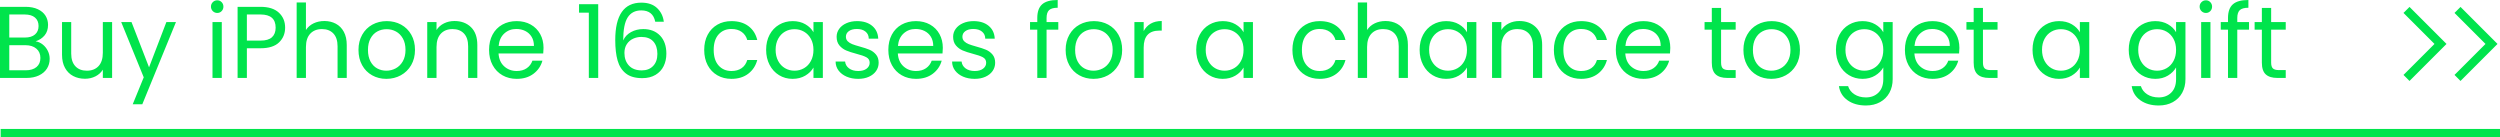 <svg xmlns="http://www.w3.org/2000/svg" xmlns:xlink="http://www.w3.org/1999/xlink" fill="none" version="1.1" width="294.076" height="16.168" viewBox="0 0 294.076 16.168"><g><g><path d="M4.188,4.86Q4.644,4.932,5.022,5.232Q5.4,5.532,5.622,5.976Q5.844,6.42,5.844,6.924Q5.844,7.56,5.52,8.07Q5.196,8.58,4.578,8.874Q3.96,9.168,3.12,9.168L0,9.168L0,0.804L3,0.804Q3.852,0.804,4.452,1.086Q5.052,1.368,5.352,1.848Q5.652,2.328,5.652,2.928Q5.652,3.672,5.25,4.158Q4.848,4.644,4.188,4.86ZM1.092,4.416L2.928,4.416Q3.696,4.416,4.116,4.056Q4.536,3.696,4.536,3.06Q4.536,2.424,4.116,2.064Q3.696,1.704,2.904,1.704L1.092,1.704L1.092,4.416ZM3.024,8.268Q3.84,8.268,4.296,7.884Q4.752,7.5,4.752,6.816Q4.752,6.12,4.272,5.718Q3.792,5.316,2.988,5.316L1.092,5.316L1.092,8.268L3.024,8.268ZM13.188,2.592L13.188,9.168L12.096,9.168L12.096,8.196Q11.784,8.7,11.226,8.982Q10.668,9.264,9.996,9.264Q9.228,9.264,8.616,8.946Q8.004,8.628,7.65,7.992Q7.296,7.356,7.296,6.444L7.296,2.592L8.376,2.592L8.376,6.3Q8.376,7.272,8.868,7.794Q9.36,8.316,10.212,8.316Q11.088,8.316,11.592,7.776Q12.096,7.236,12.096,6.204L12.096,2.592L13.188,2.592ZM20.7,2.592L16.74,12.264L15.612,12.264L16.908,9.096L14.256,2.592L15.468,2.592L17.532,7.92L19.572,2.592L20.7,2.592ZM25.56,1.524Q25.248,1.524,25.032,1.308Q24.816,1.092,24.816,0.78Q24.816,0.468,25.032,0.252Q25.248,0.036,25.56,0.036Q25.86,0.036,26.07,0.252Q26.28,0.468,26.28,0.78Q26.28,1.092,26.07,1.308Q25.86,1.524,25.56,1.524ZM26.088,2.592L26.088,9.168L24.996,9.168L24.996,2.592L26.088,2.592ZM33.54,3.252Q33.54,4.296,32.826,4.986Q32.112,5.676,30.648,5.676L29.04,5.676L29.04,9.168L27.948,9.168L27.948,0.804L30.648,0.804Q32.064,0.804,32.802,1.488Q33.54,2.172,33.54,3.252ZM30.648,4.776Q31.56,4.776,31.992,4.38Q32.424,3.984,32.424,3.252Q32.424,1.704,30.648,1.704L29.04,1.704L29.04,4.776L30.648,4.776ZM38.16,2.472Q38.904,2.472,39.504,2.79Q40.104,3.108,40.446,3.744Q40.788,4.38,40.788,5.292L40.788,9.168L39.708,9.168L39.708,5.448Q39.708,4.464,39.216,3.942Q38.724,3.42,37.872,3.42Q37.008,3.42,36.498,3.96Q35.988,4.5,35.988,5.532L35.988,9.168L34.896,9.168L34.896,0.288L35.988,0.288L35.988,3.528Q36.312,3.024,36.882,2.748Q37.452,2.472,38.16,2.472ZM45.444,9.276Q44.52,9.276,43.77,8.856Q43.02,8.436,42.594,7.662Q42.168,6.888,42.168,5.868Q42.168,4.86,42.606,4.086Q43.044,3.312,43.8,2.898Q44.556,2.484,45.492,2.484Q46.428,2.484,47.184,2.898Q47.94,3.312,48.378,4.08Q48.816,4.848,48.816,5.868Q48.816,6.888,48.366,7.662Q47.916,8.436,47.148,8.856Q46.38,9.276,45.444,9.276ZM45.444,8.316Q46.032,8.316,46.548,8.04Q47.064,7.764,47.382,7.212Q47.7,6.66,47.7,5.868Q47.7,5.076,47.388,4.524Q47.076,3.972,46.572,3.702Q46.068,3.432,45.48,3.432Q44.88,3.432,44.382,3.702Q43.884,3.972,43.584,4.524Q43.284,5.076,43.284,5.868Q43.284,6.672,43.578,7.224Q43.872,7.776,44.364,8.046Q44.856,8.316,45.444,8.316ZM53.46,2.472Q54.66,2.472,55.404,3.198Q56.148,3.924,56.148,5.292L56.148,9.168L55.068,9.168L55.068,5.448Q55.068,4.464,54.576,3.942Q54.084,3.42,53.232,3.42Q52.368,3.42,51.858,3.96Q51.348,4.5,51.348,5.532L51.348,9.168L50.256,9.168L50.256,2.592L51.348,2.592L51.348,3.528Q51.672,3.024,52.23,2.748Q52.788,2.472,53.46,2.472ZM63.936,5.628Q63.936,5.94,63.9,6.288L58.644,6.288Q58.704,7.26,59.31,7.806Q59.916,8.352,60.78,8.352Q61.488,8.352,61.962,8.022Q62.436,7.692,62.628,7.14L63.804,7.14Q63.54,8.088,62.748,8.682Q61.956,9.276,60.78,9.276Q59.844,9.276,59.106,8.856Q58.368,8.436,57.948,7.662Q57.528,6.888,57.528,5.868Q57.528,4.848,57.936,4.08Q58.344,3.312,59.082,2.898Q59.82,2.484,60.78,2.484Q61.716,2.484,62.436,2.892Q63.156,3.3,63.546,4.014Q63.936,4.728,63.936,5.628ZM62.808,5.4Q62.808,4.776,62.532,4.326Q62.256,3.876,61.782,3.642Q61.308,3.408,60.732,3.408Q59.904,3.408,59.322,3.936Q58.74,4.464,58.656,5.4L62.808,5.4ZM68.112,1.488L68.112,0.492L70.368,0.492L70.368,9.168L69.264,9.168L69.264,1.488L68.112,1.488ZM77.076,2.556Q76.812,1.224,75.432,1.224Q74.364,1.224,73.836,2.046Q73.308,2.868,73.308,4.752Q73.585,4.128,74.228,3.774Q74.872,3.42,75.666,3.42Q76.904,3.42,77.644,4.188Q78.384,4.956,78.384,6.312Q78.384,7.128,78.066,7.776Q77.748,8.424,77.106,8.808Q76.464,9.192,75.552,9.192Q74.316,9.192,73.62,8.64Q72.924,8.088,72.648,7.116Q72.372,6.144,72.372,4.716Q72.372,0.312,75.444,0.312Q76.62,0.312,77.292,0.948Q77.964,1.584,78.084,2.556L77.076,2.556ZM75.444,4.344Q74.928,4.344,74.472,4.554Q74.016,4.764,73.734,5.19Q73.452,5.616,73.452,6.228Q73.452,7.14,73.98,7.71Q74.508,8.28,75.492,8.28Q76.332,8.28,76.83,7.758Q77.328,7.236,77.328,6.348Q77.328,5.412,76.848,4.878Q76.368,4.344,75.444,4.344ZM82.836,5.868Q82.836,4.848,83.244,4.086Q83.652,3.324,84.378,2.904Q85.104,2.484,86.04,2.484Q87.252,2.484,88.038,3.072Q88.824,3.66,89.076,4.704L87.9,4.704Q87.732,4.104,87.246,3.756Q86.76,3.408,86.04,3.408Q85.104,3.408,84.528,4.05Q83.952,4.692,83.952,5.868Q83.952,7.056,84.528,7.704Q85.104,8.352,86.04,8.352Q86.76,8.352,87.24,8.016Q87.72,7.68,87.9,7.056L89.076,7.056Q88.812,8.064,88.02,8.67Q87.228,9.276,86.04,9.276Q85.104,9.276,84.378,8.856Q83.652,8.436,83.244,7.668Q82.836,6.9,82.836,5.868ZM90.12,5.856Q90.12,4.848,90.528,4.086Q90.936,3.324,91.65,2.904Q92.364,2.484,93.24,2.484Q94.104,2.484,94.74,2.856Q95.376,3.228,95.688,3.792L95.688,2.592L96.792,2.592L96.792,9.168L95.688,9.168L95.688,7.944Q95.364,8.52,94.722,8.898Q94.08,9.276,93.228,9.276Q92.352,9.276,91.644,8.844Q90.936,8.412,90.528,7.632Q90.12,6.852,90.12,5.856ZM95.688,5.868Q95.688,5.124,95.388,4.572Q95.088,4.02,94.578,3.726Q94.068,3.432,93.456,3.432Q92.844,3.432,92.34,3.72Q91.836,4.008,91.536,4.56Q91.236,5.112,91.236,5.856Q91.236,6.612,91.536,7.17Q91.836,7.728,92.34,8.022Q92.844,8.316,93.456,8.316Q94.068,8.316,94.578,8.022Q95.088,7.728,95.388,7.17Q95.688,6.612,95.688,5.868ZM100.95,9.276Q100.192,9.276,99.591,9.018Q98.99,8.76,98.641,8.298Q98.292,7.836,98.292,7.236L99.408,7.236Q99.456,7.728,99.87,8.04Q100.284,8.352,100.956,8.352Q101.58,8.352,101.94,8.076Q102.3,7.8,102.3,7.38Q102.3,6.948,101.916,6.738Q101.532,6.528,100.728,6.324Q99.996,6.132,99.534,5.934Q99.072,5.736,98.742,5.346Q98.412,4.956,98.412,4.32Q98.412,3.816,98.712,3.396Q99.012,2.976,99.564,2.73Q100.116,2.484,100.824,2.484Q101.916,2.484,102.588,3.036Q103.26,3.588,103.308,4.548L102.192,4.548Q102.192,4.032,101.812,3.72Q101.433,3.408,100.794,3.408Q100.203,3.408,99.853,3.66Q99.504,3.912,99.504,4.32Q99.504,4.644,99.714,4.854Q99.924,5.064,100.242,5.19Q100.56,5.316,101.124,5.472Q101.832,5.664,102.276,5.85Q102.72,6.036,103.038,6.408Q103.356,6.78,103.356,7.38Q103.356,7.92,103.055,8.352Q102.755,8.784,102.207,9.03Q101.66,9.276,100.95,9.276ZM110.904,5.628Q110.904,5.94,110.868,6.288L105.612,6.288Q105.672,7.26,106.278,7.806Q106.884,8.352,107.748,8.352Q108.456,8.352,108.93,8.022Q109.404,7.692,109.596,7.14L110.772,7.14Q110.508,8.088,109.716,8.682Q108.924,9.276,107.748,9.276Q106.812,9.276,106.074,8.856Q105.336,8.436,104.916,7.662Q104.496,6.888,104.496,5.868Q104.496,4.848,104.904,4.08Q105.312,3.312,106.05,2.898Q106.788,2.484,107.748,2.484Q108.684,2.484,109.404,2.892Q110.124,3.3,110.514,4.014Q110.904,4.728,110.904,5.628ZM109.776,5.4Q109.776,4.776,109.5,4.326Q109.224,3.876,108.75,3.642Q108.276,3.408,107.7,3.408Q106.872,3.408,106.29,3.936Q105.708,4.464,105.624,5.4L109.776,5.4ZM114.654,9.276Q113.896,9.276,113.295,9.018Q112.694,8.76,112.345,8.298Q111.996,7.836,111.996,7.236L113.112,7.236Q113.16,7.728,113.574,8.04Q113.988,8.352,114.66,8.352Q115.284,8.352,115.644,8.076Q116.004,7.8,116.004,7.38Q116.004,6.948,115.62,6.738Q115.236,6.528,114.432,6.324Q113.7,6.132,113.238,5.934Q112.776,5.736,112.446,5.346Q112.116,4.956,112.116,4.32Q112.116,3.816,112.416,3.396Q112.716,2.976,113.268,2.73Q113.82,2.484,114.528,2.484Q115.62,2.484,116.292,3.036Q116.964,3.588,117.012,4.548L115.896,4.548Q115.896,4.032,115.516,3.72Q115.137,3.408,114.498,3.408Q113.907,3.408,113.557,3.66Q113.208,3.912,113.208,4.32Q113.208,4.644,113.418,4.854Q113.628,5.064,113.946,5.19Q114.264,5.316,114.828,5.472Q115.536,5.664,115.98,5.85Q116.424,6.036,116.742,6.408Q117.06,6.78,117.06,7.38Q117.06,7.92,116.759,8.352Q116.459,8.784,115.911,9.03Q115.364,9.276,114.654,9.276ZM124.488,3.492L123.108,3.492L123.108,9.168L122.016,9.168L122.016,3.492L121.164,3.492L121.164,2.592L122.016,2.592L122.016,2.124Q122.016,1.02,122.586,0.51Q123.156,0,124.416,0L124.416,0.912Q123.696,0.912,123.402,1.194Q123.108,1.476,123.108,2.124L123.108,2.592L124.488,2.592L124.488,3.492ZM128.628,9.276Q127.704,9.276,126.954,8.856Q126.204,8.436,125.778,7.662Q125.352,6.888,125.352,5.868Q125.352,4.86,125.79,4.086Q126.228,3.312,126.984,2.898Q127.74,2.484,128.676,2.484Q129.612,2.484,130.368,2.898Q131.124,3.312,131.562,4.08Q132,4.848,132,5.868Q132,6.888,131.55,7.662Q131.1,8.436,130.332,8.856Q129.564,9.276,128.628,9.276ZM128.628,8.316Q129.216,8.316,129.732,8.04Q130.248,7.764,130.566,7.212Q130.884,6.66,130.884,5.868Q130.884,5.076,130.572,4.524Q130.26,3.972,129.756,3.702Q129.252,3.432,128.664,3.432Q128.064,3.432,127.566,3.702Q127.068,3.972,126.768,4.524Q126.468,5.076,126.468,5.868Q126.468,6.672,126.762,7.224Q127.056,7.776,127.548,8.046Q128.04,8.316,128.628,8.316ZM134.532,3.66Q134.82,3.096,135.354,2.784Q135.888,2.472,136.656,2.472L136.656,3.6L136.368,3.6Q134.532,3.6,134.532,5.592L134.532,9.168L133.44,9.168L133.44,2.592L134.532,2.592L134.532,3.66ZM140.712,5.856Q140.712,4.848,141.12,4.086Q141.528,3.324,142.242,2.904Q142.956,2.484,143.832,2.484Q144.696,2.484,145.332,2.856Q145.968,3.228,146.28,3.792L146.28,2.592L147.384,2.592L147.384,9.168L146.28,9.168L146.28,7.944Q145.956,8.52,145.314,8.898Q144.672,9.276,143.82,9.276Q142.944,9.276,142.236,8.844Q141.528,8.412,141.12,7.632Q140.712,6.852,140.712,5.856ZM146.28,5.868Q146.28,5.124,145.98,4.572Q145.68,4.02,145.17,3.726Q144.66,3.432,144.048,3.432Q143.436,3.432,142.932,3.72Q142.428,4.008,142.128,4.56Q141.828,5.112,141.828,5.856Q141.828,6.612,142.128,7.17Q142.428,7.728,142.932,8.022Q143.436,8.316,144.048,8.316Q144.66,8.316,145.17,8.022Q145.68,7.728,145.98,7.17Q146.28,6.612,146.28,5.868ZM152.028,5.868Q152.028,4.848,152.436,4.086Q152.844,3.324,153.57,2.904Q154.296,2.484,155.232,2.484Q156.444,2.484,157.23,3.072Q158.016,3.66,158.268,4.704L157.092,4.704Q156.924,4.104,156.438,3.756Q155.952,3.408,155.232,3.408Q154.296,3.408,153.72,4.05Q153.144,4.692,153.144,5.868Q153.144,7.056,153.72,7.704Q154.296,8.352,155.232,8.352Q155.952,8.352,156.432,8.016Q156.912,7.68,157.092,7.056L158.268,7.056Q158.004,8.064,157.212,8.67Q156.42,9.276,155.232,9.276Q154.296,9.276,153.57,8.856Q152.844,8.436,152.436,7.668Q152.028,6.9,152.028,5.868ZM162.984,2.472Q163.728,2.472,164.328,2.79Q164.928,3.108,165.27,3.744Q165.612,4.38,165.612,5.292L165.612,9.168L164.532,9.168L164.532,5.448Q164.532,4.464,164.04,3.942Q163.548,3.42,162.696,3.42Q161.832,3.42,161.322,3.96Q160.812,4.5,160.812,5.532L160.812,9.168L159.72,9.168L159.72,0.288L160.812,0.288L160.812,3.528Q161.136,3.024,161.706,2.748Q162.276,2.472,162.984,2.472ZM166.992,5.856Q166.992,4.848,167.4,4.086Q167.808,3.324,168.522,2.904Q169.236,2.484,170.112,2.484Q170.976,2.484,171.612,2.856Q172.248,3.228,172.56,3.792L172.56,2.592L173.664,2.592L173.664,9.168L172.56,9.168L172.56,7.944Q172.236,8.52,171.594,8.898Q170.952,9.276,170.1,9.276Q169.224,9.276,168.516,8.844Q167.808,8.412,167.4,7.632Q166.992,6.852,166.992,5.856ZM172.56,5.868Q172.56,5.124,172.26,4.572Q171.96,4.02,171.45,3.726Q170.94,3.432,170.328,3.432Q169.716,3.432,169.212,3.72Q168.708,4.008,168.408,4.56Q168.108,5.112,168.108,5.856Q168.108,6.612,168.408,7.17Q168.708,7.728,169.212,8.022Q169.716,8.316,170.328,8.316Q170.94,8.316,171.45,8.022Q171.96,7.728,172.26,7.17Q172.56,6.612,172.56,5.868ZM178.716,2.472Q179.916,2.472,180.66,3.198Q181.404,3.924,181.404,5.292L181.404,9.168L180.324,9.168L180.324,5.448Q180.324,4.464,179.832,3.942Q179.34,3.42,178.488,3.42Q177.624,3.42,177.114,3.96Q176.604,4.5,176.604,5.532L176.604,9.168L175.512,9.168L175.512,2.592L176.604,2.592L176.604,3.528Q176.928,3.024,177.486,2.748Q178.044,2.472,178.716,2.472ZM182.784,5.868Q182.784,4.848,183.192,4.086Q183.6,3.324,184.326,2.904Q185.052,2.484,185.988,2.484Q187.2,2.484,187.986,3.072Q188.772,3.66,189.024,4.704L187.848,4.704Q187.68,4.104,187.194,3.756Q186.708,3.408,185.988,3.408Q185.052,3.408,184.476,4.05Q183.9,4.692,183.9,5.868Q183.9,7.056,184.476,7.704Q185.052,8.352,185.988,8.352Q186.708,8.352,187.188,8.016Q187.668,7.68,187.848,7.056L189.024,7.056Q188.76,8.064,187.968,8.67Q187.176,9.276,185.988,9.276Q185.052,9.276,184.326,8.856Q183.6,8.436,183.192,7.668Q182.784,6.9,182.784,5.868ZM196.476,5.628Q196.476,5.94,196.44,6.288L191.184,6.288Q191.244,7.26,191.85,7.806Q192.456,8.352,193.32,8.352Q194.028,8.352,194.502,8.022Q194.976,7.692,195.168,7.14L196.344,7.14Q196.08,8.088,195.288,8.682Q194.496,9.276,193.32,9.276Q192.384,9.276,191.646,8.856Q190.908,8.436,190.488,7.662Q190.068,6.888,190.068,5.868Q190.068,4.848,190.476,4.08Q190.884,3.312,191.622,2.898Q192.36,2.484,193.32,2.484Q194.256,2.484,194.976,2.892Q195.696,3.3,196.086,4.014Q196.476,4.728,196.476,5.628ZM195.348,5.4Q195.348,4.776,195.072,4.326Q194.796,3.876,194.322,3.642Q193.848,3.408,193.272,3.408Q192.444,3.408,191.862,3.936Q191.28,4.464,191.196,5.4L195.348,5.4ZM202.452,3.492L202.452,7.368Q202.452,7.848,202.656,8.046Q202.86,8.244,203.364,8.244L204.168,8.244L204.168,9.168L203.184,9.168Q202.272,9.168,201.816,8.748Q201.36,8.328,201.36,7.368L201.36,3.492L200.508,3.492L200.508,2.592L201.36,2.592L201.36,0.936L202.452,0.936L202.452,2.592L204.168,2.592L204.168,3.492L202.452,3.492ZM208.356,9.276Q207.432,9.276,206.682,8.856Q205.932,8.436,205.506,7.662Q205.08,6.888,205.08,5.868Q205.08,4.86,205.518,4.086Q205.956,3.312,206.712,2.898Q207.468,2.484,208.404,2.484Q209.34,2.484,210.096,2.898Q210.852,3.312,211.29,4.08Q211.728,4.848,211.728,5.868Q211.728,6.888,211.278,7.662Q210.828,8.436,210.06,8.856Q209.292,9.276,208.356,9.276ZM208.356,8.316Q208.944,8.316,209.46,8.04Q209.976,7.764,210.294,7.212Q210.612,6.66,210.612,5.868Q210.612,5.076,210.3,4.524Q209.988,3.972,209.484,3.702Q208.98,3.432,208.392,3.432Q207.792,3.432,207.294,3.702Q206.796,3.972,206.496,4.524Q206.196,5.076,206.196,5.868Q206.196,6.672,206.49,7.224Q206.784,7.776,207.276,8.046Q207.768,8.316,208.356,8.316ZM219.084,2.484Q219.936,2.484,220.578,2.856Q221.22,3.228,221.532,3.792L221.532,2.592L222.636,2.592L222.636,9.312Q222.636,10.212,222.252,10.914Q221.868,11.616,221.154,12.012Q220.44,12.408,219.492,12.408Q218.196,12.408,217.332,11.796Q216.468,11.184,216.312,10.128L217.392,10.128Q217.572,10.728,218.136,11.094Q218.7,11.46,219.492,11.46Q220.392,11.46,220.962,10.896Q221.532,10.332,221.532,9.312L221.532,7.932Q221.208,8.508,220.572,8.892Q219.936,9.276,219.084,9.276Q218.208,9.276,217.494,8.844Q216.78,8.412,216.372,7.632Q215.964,6.852,215.964,5.856Q215.964,4.848,216.372,4.086Q216.78,3.324,217.494,2.904Q218.208,2.484,219.084,2.484ZM221.532,5.868Q221.532,5.124,221.232,4.572Q220.932,4.02,220.422,3.726Q219.912,3.432,219.3,3.432Q218.688,3.432,218.184,3.72Q217.68,4.008,217.38,4.56Q217.08,5.112,217.08,5.856Q217.08,6.612,217.38,7.17Q217.68,7.728,218.184,8.022Q218.688,8.316,219.3,8.316Q219.912,8.316,220.422,8.022Q220.932,7.728,221.232,7.17Q221.532,6.612,221.532,5.868ZM230.484,5.628Q230.484,5.94,230.448,6.288L225.192,6.288Q225.252,7.26,225.858,7.806Q226.464,8.352,227.328,8.352Q228.036,8.352,228.51,8.022Q228.984,7.692,229.176,7.14L230.352,7.14Q230.088,8.088,229.296,8.682Q228.504,9.276,227.328,9.276Q226.392,9.276,225.654,8.856Q224.916,8.436,224.496,7.662Q224.076,6.888,224.076,5.868Q224.076,4.848,224.484,4.08Q224.892,3.312,225.63,2.898Q226.368,2.484,227.328,2.484Q228.264,2.484,228.984,2.892Q229.704,3.3,230.094,4.014Q230.484,4.728,230.484,5.628ZM229.356,5.4Q229.356,4.776,229.08,4.326Q228.804,3.876,228.33,3.642Q227.856,3.408,227.28,3.408Q226.452,3.408,225.87,3.936Q225.288,4.464,225.204,5.4L229.356,5.4ZM233.256,3.492L233.256,7.368Q233.256,7.848,233.46,8.046Q233.664,8.244,234.168,8.244L234.972,8.244L234.972,9.168L233.988,9.168Q233.076,9.168,232.62,8.748Q232.164,8.328,232.164,7.368L232.164,3.492L231.312,3.492L231.312,2.592L232.164,2.592L232.164,0.936L233.256,0.936L233.256,2.592L234.972,2.592L234.972,3.492L233.256,3.492ZM239.088,5.856Q239.088,4.848,239.496,4.086Q239.904,3.324,240.618,2.904Q241.332,2.484,242.208,2.484Q243.072,2.484,243.708,2.856Q244.344,3.228,244.656,3.792L244.656,2.592L245.76,2.592L245.76,9.168L244.656,9.168L244.656,7.944Q244.332,8.52,243.69,8.898Q243.048,9.276,242.196,9.276Q241.32,9.276,240.612,8.844Q239.904,8.412,239.496,7.632Q239.088,6.852,239.088,5.856ZM244.656,5.868Q244.656,5.124,244.356,4.572Q244.056,4.02,243.546,3.726Q243.036,3.432,242.424,3.432Q241.812,3.432,241.308,3.72Q240.804,4.008,240.504,4.56Q240.204,5.112,240.204,5.856Q240.204,6.612,240.504,7.17Q240.804,7.728,241.308,8.022Q241.812,8.316,242.424,8.316Q243.036,8.316,243.546,8.022Q244.056,7.728,244.356,7.17Q244.656,6.612,244.656,5.868ZM253.524,2.484Q254.376,2.484,255.018,2.856Q255.66,3.228,255.972,3.792L255.972,2.592L257.076,2.592L257.076,9.312Q257.076,10.212,256.692,10.914Q256.308,11.616,255.594,12.012Q254.88,12.408,253.932,12.408Q252.636,12.408,251.772,11.796Q250.908,11.184,250.752,10.128L251.832,10.128Q252.012,10.728,252.576,11.094Q253.14,11.46,253.932,11.46Q254.832,11.46,255.402,10.896Q255.972,10.332,255.972,9.312L255.972,7.932Q255.648,8.508,255.012,8.892Q254.376,9.276,253.524,9.276Q252.648,9.276,251.934,8.844Q251.22,8.412,250.812,7.632Q250.404,6.852,250.404,5.856Q250.404,4.848,250.812,4.086Q251.22,3.324,251.934,2.904Q252.648,2.484,253.524,2.484ZM255.972,5.868Q255.972,5.124,255.672,4.572Q255.372,4.02,254.862,3.726Q254.352,3.432,253.74,3.432Q253.128,3.432,252.624,3.72Q252.12,4.008,251.82,4.56Q251.52,5.112,251.52,5.856Q251.52,6.612,251.82,7.17Q252.12,7.728,252.624,8.022Q253.128,8.316,253.74,8.316Q254.352,8.316,254.862,8.022Q255.372,7.728,255.672,7.17Q255.972,6.612,255.972,5.868ZM259.488,1.524Q259.176,1.524,258.96,1.308Q258.744,1.092,258.744,0.78Q258.744,0.468,258.96,0.252Q259.176,0.036,259.488,0.036Q259.788,0.036,259.998,0.252Q260.208,0.468,260.208,0.78Q260.208,1.092,259.998,1.308Q259.788,1.524,259.488,1.524ZM260.016,2.592L260.016,9.168L258.924,9.168L258.924,2.592L260.016,2.592ZM264.552,3.492L263.172,3.492L263.172,9.168L262.08,9.168L262.08,3.492L261.228,3.492L261.228,2.592L262.08,2.592L262.08,2.124Q262.08,1.02,262.65,0.51Q263.22,0,264.48,0L264.48,0.912Q263.76,0.912,263.466,1.194Q263.172,1.476,263.172,2.124L263.172,2.592L264.552,2.592L264.552,3.492ZM267.156,3.492L267.156,7.368Q267.156,7.848,267.36,8.046Q267.564,8.244,268.068,8.244L268.872,8.244L268.872,9.168L267.888,9.168Q266.976,9.168,266.52,8.748Q266.064,8.328,266.064,7.368L266.064,3.492L265.212,3.492L265.212,2.592L266.064,2.592L266.064,0.936L267.156,0.936L267.156,2.592L268.872,2.592L268.872,3.492L267.156,3.492Z" fill="#00E44C" fill-opacity="1"/></g><g transform="matrix(1,-2.2348338291067193e-8,2.2348338291067193e-8,1,-1.820154693632503e-8,0)"><path d="M282.722,8.814L286.369,5.168L282.722,1.522L283.43,0.814L287.783,5.168L283.43,9.522L282.722,8.814Z" fill-rule="evenodd" fill="#00E44C" fill-opacity="1"/></g><g transform="matrix(1,-2.2348338291067193e-8,2.2348338291067193e-8,1,-1.820154693632503e-8,0)"><path d="M288.722,8.814L292.369,5.168L288.722,1.522L289.43,0.814L293.783,5.168L289.43,9.522L288.722,8.814Z" fill-rule="evenodd" fill="#00E44C" fill-opacity="1"/></g><g><path d="M0.076,15.168L294.076,15.168L294.076,16.168L0.076,16.168L0.076,15.168Z" fill-rule="evenodd" fill="#00E44C" fill-opacity="1"/></g></g></svg>